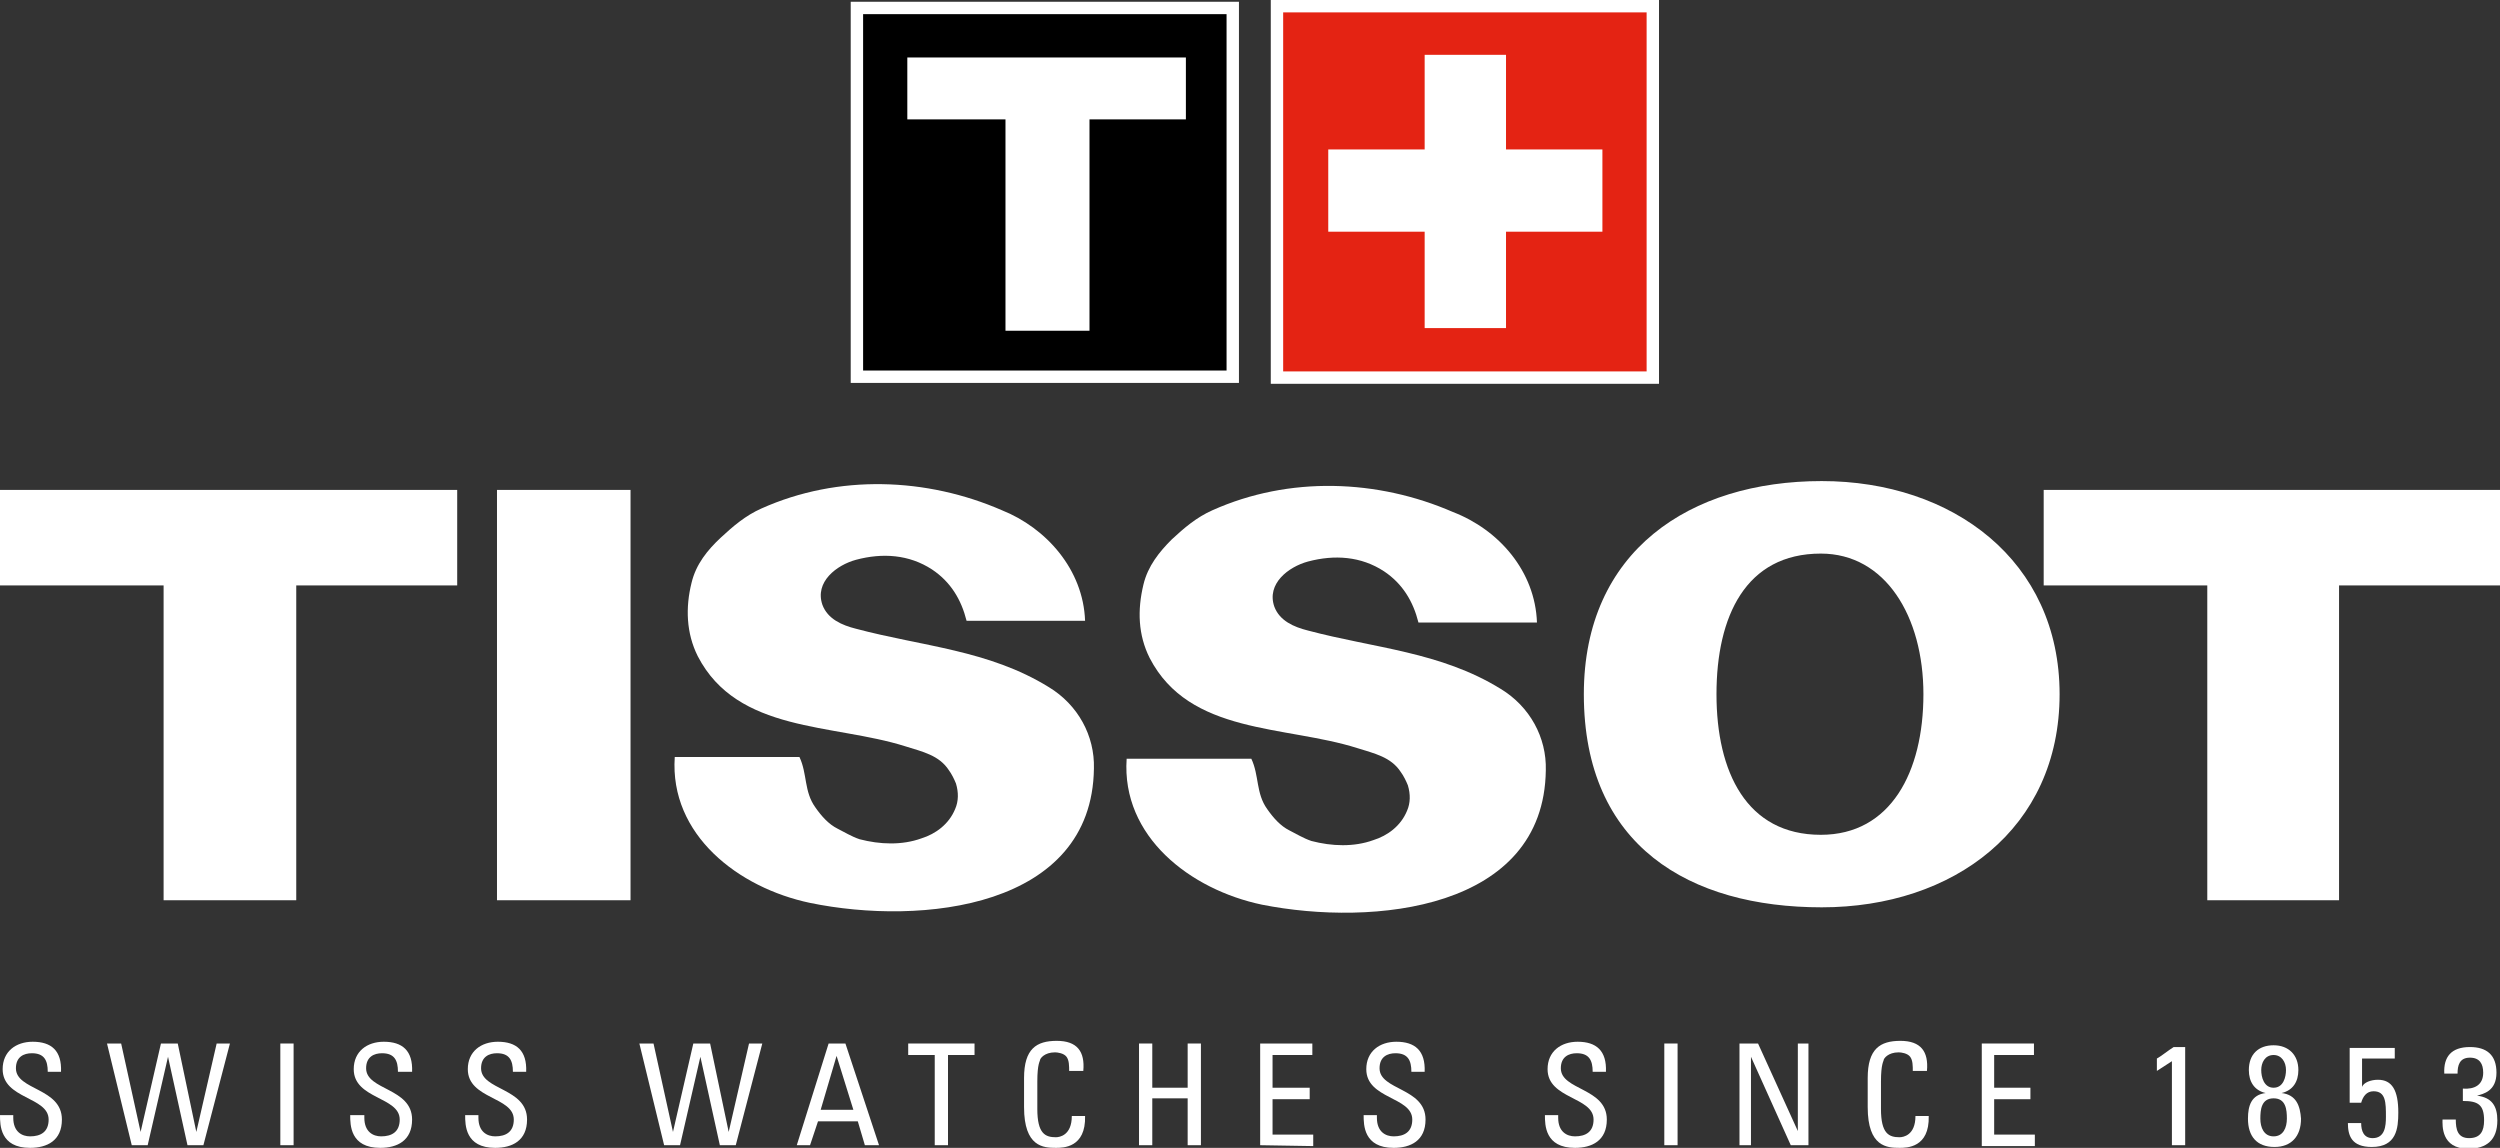 <?xml version="1.0" encoding="utf-8"?>
<!-- Generator: Adobe Illustrator 22.1.0, SVG Export Plug-In . SVG Version: 6.00 Build 0)  -->
<svg version="1.1" id="Ebene_1" xmlns="http://www.w3.org/2000/svg" xmlns:xlink="http://www.w3.org/1999/xlink" x="0px" y="0px"
	 viewBox="0 0 282.7 129.8" style="enable-background:new 0 0 282.7 129.8;" xml:space="preserve">
<rect x="0" y="0" width="282.7" height="129.8" fill="#333333" stroke="none"/>
<style type="text/css">
	.st0{fill:#fff;}
	.st0-w{fill:#FFFFFF;}
	.st1{stroke:#FFFFFF;stroke-width:1.4;}
	.st2{stroke:#FFFFFF;stroke-width:1.964;}
	.st3{fill:#E42313;stroke:#FFFFFF;stroke-width:1.4;}
	.st4{fill:#E30613;stroke:#FFFFFF;stroke-width:1.69;}
</style>
<g>
	<path class="st0" d="M1.5,126.1v0.3c0,1.6,1,2.1,1.9,2.1c1.2,0,2.1-0.5,2.1-1.9c0-2.6-5.2-2.3-5.2-5.7c0-2,1.5-3.1,3.4-3.1
		c2.1,0,3.3,1,3.2,3.4H5.4c0-1.3-0.4-2.1-1.8-2.1c-0.9,0-1.8,0.4-1.8,1.7c0,2.5,5.2,2.2,5.2,5.8c0,2.4-1.7,3.2-3.6,3.2
		c-3.4,0-3.4-2.6-3.4-3.7H1.5z"/>
	<path class="st0" d="M12.1,118h1.6l2.2,10h0l2.3-10l1.9,0l2.1,10h0l2.3-10h1.5l-3,11.5h-1.8l-2.2-10h0l-2.3,10h-1.8L12.1,118z"/>
	<path class="st0" d="M33.2,129.5h-1.5l0-11.5h1.5L33.2,129.5z"/>
	<path class="st0" d="M41.2,126.1v0.3c0,1.6,1,2.1,1.9,2.1c1.2,0,2.1-0.5,2.1-1.9c0-2.6-5.2-2.3-5.2-5.7c0-2,1.5-3.1,3.4-3.1
		c2.1,0,3.3,1,3.2,3.4H45c0-1.3-0.4-2.1-1.8-2.1c-0.9,0-1.8,0.4-1.8,1.7c0,2.5,5.2,2.2,5.2,5.8c0,2.4-1.7,3.2-3.6,3.2
		c-3.4,0-3.4-2.6-3.4-3.7L41.2,126.1z"/>
	<path class="st0" d="M54.1,126.1v0.3c0,1.6,1,2.1,1.9,2.1c1.2,0,2.1-0.5,2.1-1.9c0-2.6-5.2-2.3-5.2-5.7c0-2,1.5-3.1,3.4-3.1
		c2.1,0,3.3,1,3.2,3.4h-1.5c0-1.3-0.4-2.1-1.8-2.1c-0.9,0-1.8,0.4-1.8,1.7c0,2.5,5.2,2.2,5.2,5.8c0,2.4-1.7,3.2-3.6,3.2
		c-3.4,0-3.4-2.6-3.4-3.7H54.1z"/>
	<path class="st0" d="M72.3,118h1.6l2.2,10h0l2.3-10h1.9l2.1,10h0l2.3-10h1.5l-3,11.5l-1.8,0l-2.2-10h0l-2.3,10h-1.8L72.3,118z"/>
	<path class="st0" d="M96.5,125.5l-3.7,0l1.8-6.1h0L96.5,125.5z M90.1,129.5h1.5l0.9-2.7l4.5,0l0.8,2.7h1.6L95.6,118h-1.9
		L90.1,129.5z"/>
	<path class="st0" d="M110.2,118l0,1.3h-3v10.2h-1.5v-10.2l-3,0l0-1.3L110.2,118z"/>
	<path class="st0" d="M120.9,121.2c0-0.7,0-1.3-0.3-1.7c-0.3-0.4-1-0.5-1.3-0.5c-1.2,0-1.7,0.7-1.7,0.9c0,0.1-0.3,0.4-0.3,2.4v3.1
		c0,2.8,0.9,3.2,2.1,3.2c0.4,0,1.8-0.2,1.8-2.4h1.5c0.1,3.6-2.5,3.6-3.3,3.6c-1.4,0-3.6-0.1-3.6-4.6v-3.3c0-3.3,1.4-4.2,3.7-4.2
		c2.3,0,3.2,1.2,3,3.4H120.9z"/>
	<path class="st0" d="M128.8,129.5l0-11.5h1.5l0,5h4l0-5l1.5,0l0,11.5l-1.5,0v-5.3h-4v5.3H128.8z"/>
	<path class="st0" d="M142.5,129.5V118l5.9,0v1.3l-4.5,0v3.7l4.2,0v1.3l-4.2,0v4l4.6,0v1.3L142.5,129.5z"/>
	<path class="st0" d="M155.7,126.1v0.3c0,1.6,1,2.1,1.9,2.1c1.2,0,2.1-0.5,2.1-1.9c0-2.6-5.2-2.3-5.2-5.7c0-2,1.5-3.1,3.4-3.1
		c2.1,0,3.3,1,3.2,3.4h-1.5c0-1.3-0.4-2.1-1.8-2.1c-0.9,0-1.8,0.4-1.8,1.7c0,2.5,5.2,2.2,5.2,5.8c0,2.4-1.7,3.2-3.6,3.2
		c-3.4,0-3.4-2.6-3.4-3.7H155.7z"/>
	<path class="st0" d="M176.2,126.1v0.3c0,1.6,1,2.1,1.9,2.1c1.2,0,2.1-0.5,2.1-1.9c0-2.6-5.2-2.3-5.2-5.7c0-2,1.5-3.1,3.4-3.1
		c2.1,0,3.3,1,3.2,3.4h-1.5c0-1.3-0.4-2.1-1.8-2.1c-0.9,0-1.8,0.4-1.8,1.7c0,2.5,5.2,2.2,5.2,5.8c0,2.4-1.7,3.2-3.6,3.2
		c-3.4,0-3.4-2.6-3.4-3.7H176.2z"/>
	<path class="st0" d="M189.7,129.5l-1.5,0V118l1.5,0V129.5z"/>
	<path class="st0" d="M204.5,118v11.5h-2l-4.5-10h0v10h-1.3V118h2.1l4.5,9.9h0V118H204.5z"/>
	<path class="st0" d="M216.3,121.2c0-0.7,0-1.3-0.3-1.7c-0.3-0.4-1-0.5-1.3-0.5c-1.2,0-1.7,0.7-1.7,0.9c0,0.1-0.3,0.4-0.3,2.4v3.1
		c0,2.8,0.9,3.2,2.1,3.2c0.4,0,1.8-0.2,1.8-2.4h1.5c0.1,3.6-2.5,3.6-3.3,3.6c-1.4,0-3.6-0.1-3.6-4.6v-3.3c0-3.3,1.4-4.2,3.7-4.2
		c2.3,0,3.2,1.2,3,3.4H216.3z"/>
	<path class="st0" d="M224.1,129.5V118h5.9v1.3h-4.5v3.7h4.1v1.3h-4.1v4h4.6v1.3H224.1z"/>
	<path class="st0" d="M247.1,129.5h-1.5V120l-1.7,1.1v-1.4c0.4-0.2,1.4-1,1.9-1.3h1.3V129.5z"/>
	<path class="st0" d="M257.1,128.5c-1.1,0-1.5-1-1.5-2c0-1,0.1-2.3,1.5-2.3c1.4,0,1.5,1.3,1.5,2.3
		C258.6,127.5,258.2,128.5,257.1,128.5z M258,123.6c1.3-0.3,1.9-1.3,1.9-2.6c0-1.7-1.1-2.8-2.8-2.8c-1.7,0-2.8,1-2.8,2.8
		c0,1.3,0.6,2.3,1.9,2.6v0v0c-1.6,0.2-2,1.4-2,2.9c0,2,1,3.2,3,3.2c1.9,0,3-1.2,3-3.2C260.1,125.1,259.7,123.8,258,123.6L258,123.6
		L258,123.6z M257.1,123c-1.1,0-1.4-1.2-1.4-2c0-0.8,0.4-1.7,1.4-1.7c0.9,0,1.4,0.8,1.4,1.7C258.5,121.8,258.2,123,257.1,123z"/>
	<path class="st0" d="M270.8,118.4v1.3h-3.7v3.2l0,0c0.2-0.5,1-0.8,1.8-0.8c1.6,0,2.3,1.2,2.3,3.7c0,1.8-0.2,3.9-3,3.9
		c-2.3,0-2.7-1.3-2.7-2.7h1.5c0,0.9,0.3,1.7,1.3,1.7c1.4,0,1.5-1.4,1.5-2.4c0-1.6,0-2.9-1.4-2.9c-0.8,0-1.2,0.6-1.4,1.3h-1.3v-6.2
		H270.8z"/>
	<path class="st0" d="M278.5,123.1c1.3,0.1,2.3-0.4,2.3-1.8c0-1-0.4-1.7-1.5-1.7c-1.2,0-1.4,0.9-1.4,1.8h-1.5c-0.1-1.9,0.8-3,2.9-3
		c1.9,0,3,0.9,3,2.9c0,2.1-1.5,2.4-2.2,2.6v0c1.7,0.2,2.3,1.2,2.3,2.8c0,2.2-1.2,3.2-3.3,3.2c-3.1,0-2.9-2.7-2.9-3.3h1.5
		c0,1.1,0.2,2.1,1.5,2.1c1.3,0,1.7-0.8,1.7-2c0-1.8-0.7-2.2-2.4-2.2V123.1z"/>
</g>
<g>
	<rect x="96.9" y="0.9" class="st1" width="42.5" height="41.7"/>
	<path class="st2" d="M118.1,21.7"/>
</g>
<g>
	<polygon class="st0-w" points="134.1,6.5 102.6,6.5 102.6,13.5 113.7,13.5 113.7,37.4 123.2,37.4 123.2,13.5 134.1,13.5 	"/>
	<path class="st0" d="M118.7,25.4"/>
</g>
<g>
	<g>
		<g>
			<polygon class="st0" points="51.7,55.4 0,55.4 0,66.2 18.5,66.2 18.5,101.8 33.5,101.8 33.5,66.2 51.7,66.2 			"/>
		</g>
	</g>
	<g>
		<rect x="56.2" y="55.4" class="st0" width="15.1" height="46.4"/>
	</g>
	<g>
		<g>
			<polygon class="st0" points="282.7,55.4 231.1,55.4 231.1,66.2 249.6,66.2 249.6,101.8 264.5,101.8 264.5,66.2 282.7,66.2 			"/>
		</g>
	</g>
	<path class="st0" d="M179.1,78.5c0-16.2,12-24.1,26.9-24.1c14.8,0,26.9,9,26.9,24.1c0,15.2-12,24.1-26.9,24.1
		C191.1,102.6,179.1,95.7,179.1,78.5z M205.9,94.4c7.9,0,11.6-7.1,11.6-15.9c0-8.8-4.3-15.9-11.6-15.9c-8.5,0-11.8,7.1-11.8,15.9
		C194.1,87.3,197.5,94.4,205.9,94.4z"/>
	<g>
		<path class="st0" d="M173.8,70.4c-4.5,0-8.9,0-13.4,0c-0.6-2.4-1.8-4.4-3.9-5.8c-2.6-1.7-5.6-1.9-8.6-1.1
			c-2.2,0.6-4.7,2.5-3.8,5.1c0.6,1.6,2.2,2.3,3.8,2.7c7.5,2,15,2.4,21.8,6.6c3.3,2,5.2,5.5,5.1,9.2c-0.2,15.8-19.5,17.7-32.1,15.2
			c-8.1-1.7-15.9-7.7-15.3-16.5c4.7,0,9.4,0,14.1,0c0.9,1.9,0.5,3.9,1.8,5.7c0.7,1,1.5,1.9,2.5,2.4c0.8,0.4,1.6,0.9,2.5,1.2
			c2.3,0.6,4.8,0.7,7-0.1c1.6-0.5,3.1-1.6,3.8-3.3c0.4-0.9,0.4-1.9,0.1-2.9c-0.2-0.5-0.5-1.1-0.8-1.5c-1.1-1.7-3-2.1-4.9-2.7
			c-8.2-2.6-19-1.5-23.5-10.2c-1.3-2.6-1.4-5.4-0.7-8.3c0.5-2.1,1.8-3.7,3.2-5.1c1.4-1.3,2.8-2.5,4.6-3.3c8.7-3.9,18.7-3.5,27.2,0.2
			C169.5,59.9,173.6,64.6,173.8,70.4z"/>
	</g>
	<g>
		<path class="st0" d="M122.7,70.2c-4.5,0-8.9,0-13.4,0c-0.6-2.4-1.8-4.4-3.9-5.8c-2.6-1.7-5.6-1.9-8.6-1.1
			c-2.2,0.6-4.7,2.5-3.8,5.1c0.6,1.6,2.2,2.3,3.8,2.7c7.5,2,15,2.4,21.8,6.6c3.3,2,5.2,5.5,5.1,9.2c-0.2,15.8-19.5,17.8-32.1,15.2
			c-8.1-1.7-15.9-7.7-15.3-16.5c4.7,0,9.4,0,14.1,0c0.9,1.9,0.5,3.9,1.8,5.7c0.7,1,1.5,1.9,2.5,2.4c0.8,0.4,1.6,0.9,2.5,1.2
			c2.3,0.6,4.8,0.7,7-0.1c1.6-0.5,3.1-1.6,3.8-3.3c0.4-0.9,0.4-1.9,0.1-2.9c-0.2-0.5-0.5-1.1-0.8-1.5c-1.1-1.7-3-2.1-4.9-2.7
			c-8.2-2.6-19-1.5-23.5-10.2c-1.3-2.6-1.4-5.5-0.7-8.3c0.5-2.1,1.8-3.7,3.3-5.1c1.4-1.3,2.8-2.5,4.6-3.3c8.7-3.9,18.7-3.5,27.2,0.2
			C118.3,59.7,122.5,64.4,122.7,70.2z"/>
	</g>
</g>
<rect x="144.4" y="0.7" class="st3" width="42.5" height="42"/>
<path class="st4" d="M165.7,21.8"/>
<polygon class="st0-w" points="181.2,16.9 170.3,16.9 170.3,6.2 161.1,6.2 161.1,16.9 150.2,16.9 150.2,26.2 161.1,26.2 161.1,37.1
	170.3,37.1 170.3,26.2 181.2,26.2 "/>
</svg>
